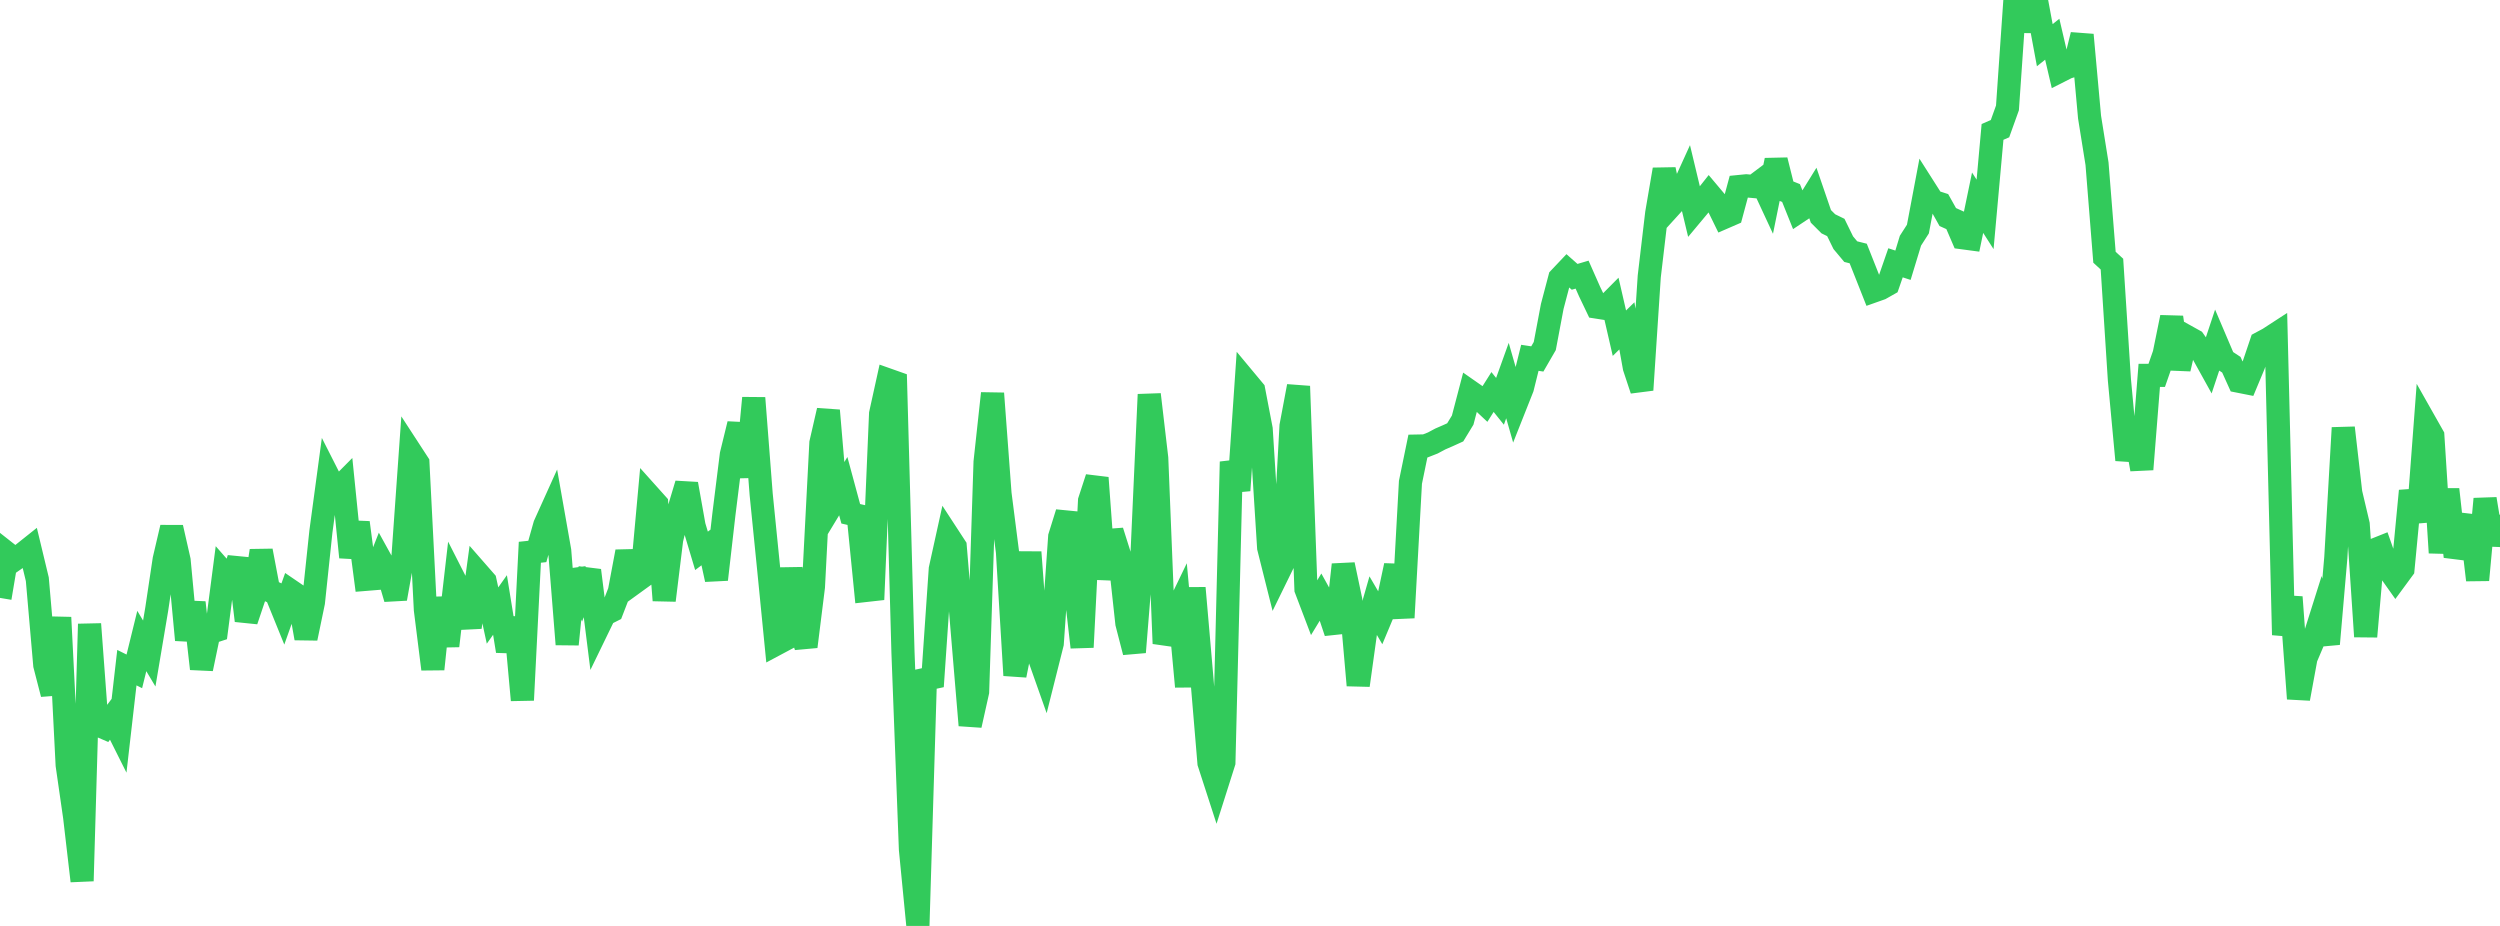 <?xml version="1.0" standalone="no"?>
<!DOCTYPE svg PUBLIC "-//W3C//DTD SVG 1.1//EN" "http://www.w3.org/Graphics/SVG/1.1/DTD/svg11.dtd">

<svg width="135" height="50" viewBox="0 0 135 50" preserveAspectRatio="none" 
  xmlns="http://www.w3.org/2000/svg"
  xmlns:xlink="http://www.w3.org/1999/xlink">


<polyline points="0.0, 32.287 0.403, 29.888 0.806, 30.205 1.209, 29.925 1.612, 29.604 2.015, 31.28 2.418, 35.914 2.821, 37.477 3.224, 33.343 3.627, 41.31 4.03, 44.111 4.433, 47.572 4.836, 33.698 5.239, 39.125 5.642, 39.299 6.045, 38.76 6.448, 39.565 6.851, 36.053 7.254, 36.254 7.657, 34.614 8.06, 35.29 8.463, 32.897 8.866, 30.21 9.269, 28.486 9.672, 30.261 10.075, 34.557 10.478, 32.538 10.881, 36.113 11.284, 34.178 11.687, 34.046 12.09, 30.946 12.493, 31.406 12.896, 30.168 13.299, 33.513 13.701, 32.319 14.104, 29.742 14.507, 31.868 14.91, 32.057 15.313, 33.05 15.716, 31.915 16.119, 32.19 16.522, 34.467 16.925, 32.524 17.328, 28.708 17.731, 25.722 18.134, 26.517 18.537, 26.111 18.94, 30.089 19.343, 28.221 19.746, 31.285 20.149, 31.252 20.552, 30.229 20.955, 30.959 21.358, 32.328 21.761, 30.073 22.164, 24.387 22.567, 25.006 22.97, 32.918 23.373, 36.132 23.776, 32.289 24.179, 34.878 24.582, 31.382 24.985, 32.175 25.388, 33.875 25.791, 30.921 26.194, 31.382 26.597, 33.239 27.0, 32.669 27.403, 35.157 27.806, 33.373 28.209, 37.806 28.612, 29.822 29.015, 29.779 29.418, 28.35 29.821, 27.457 30.224, 29.741 30.627, 34.793 31.03, 30.799 31.433, 31.838 31.836, 30.803 32.239, 34.01 32.642, 33.18 33.045, 32.977 33.448, 31.934 33.851, 29.788 34.254, 31.465 34.657, 31.173 35.06, 26.761 35.463, 27.211 35.866, 32.419 36.269, 29.135 36.672, 27.477 37.075, 26.134 37.478, 28.396 37.881, 29.745 38.284, 29.443 38.687, 31.292 39.09, 27.778 39.493, 24.546 39.896, 22.896 40.299, 25.749 40.701, 21.492 41.104, 26.698 41.507, 30.708 41.91, 34.783 42.313, 34.568 42.716, 30.7 43.119, 33.639 43.522, 34.916 43.925, 31.691 44.328, 23.924 44.731, 22.168 45.134, 26.918 45.537, 26.252 45.94, 27.744 46.343, 27.836 46.746, 31.885 47.149, 31.84 47.552, 22.344 47.955, 20.514 48.358, 20.657 48.761, 35.228 49.164, 45.871 49.567, 50.0 49.97, 36.683 50.373, 36.596 50.776, 30.729 51.179, 28.9 51.582, 29.518 51.985, 34.359 52.388, 39.164 52.791, 37.356 53.194, 24.951 53.597, 21.244 54.0, 26.656 54.403, 29.805 54.806, 36.467 55.209, 34.446 55.612, 29.82 56.015, 35.212 56.418, 36.351 56.821, 34.748 57.224, 28.983 57.627, 27.69 58.03, 31.421 58.433, 34.95 58.836, 27.039 59.239, 25.803 59.642, 31.265 60.045, 28.683 60.448, 29.959 60.851, 33.657 61.254, 35.217 61.657, 30.218 62.06, 21.303 62.463, 24.741 62.866, 34.751 63.269, 33.547 63.672, 32.713 64.075, 37.075 64.478, 31.752 64.881, 36.39 65.284, 41.195 65.687, 42.438 66.09, 41.168 66.493, 24.937 66.896, 26.482 67.299, 20.595 67.701, 21.078 68.104, 23.178 68.507, 29.573 68.91, 31.179 69.313, 30.356 69.716, 23.003 70.119, 20.858 70.522, 31.817 70.925, 32.877 71.328, 32.214 71.731, 32.94 72.134, 34.147 72.537, 30.493 72.94, 32.403 73.343, 37.006 73.746, 34.107 74.149, 32.701 74.552, 33.391 74.955, 32.428 75.358, 30.54 75.761, 33.354 76.164, 26.045 76.567, 24.087 76.97, 24.079 77.373, 23.92 77.776, 23.705 78.179, 23.53 78.582, 23.347 78.985, 22.685 79.388, 21.147 79.791, 21.428 80.194, 21.806 80.597, 21.168 81.0, 21.672 81.403, 20.551 81.806, 21.961 82.209, 20.944 82.612, 19.322 83.015, 19.383 83.418, 18.686 83.821, 16.548 84.224, 15.019 84.627, 14.593 85.03, 14.949 85.433, 14.83 85.836, 15.741 86.239, 16.584 86.642, 16.647 87.045, 16.241 87.448, 17.992 87.851, 17.597 88.254, 19.84 88.657, 21.056 89.06, 14.927 89.463, 11.507 89.866, 9.155 90.269, 11.081 90.672, 10.638 91.075, 9.752 91.478, 11.435 91.881, 10.952 92.284, 10.442 92.687, 10.921 93.09, 11.746 93.493, 11.571 93.896, 10.074 94.299, 10.034 94.701, 10.071 95.104, 9.768 95.507, 10.636 95.91, 8.652 96.313, 10.262 96.716, 10.423 97.119, 11.426 97.522, 11.158 97.925, 10.508 98.328, 11.684 98.731, 12.086 99.134, 12.283 99.537, 13.106 99.94, 13.588 100.343, 13.689 100.746, 14.706 101.149, 15.725 101.552, 15.582 101.955, 15.354 102.358, 14.191 102.761, 14.323 103.164, 12.998 103.567, 12.37 103.97, 10.237 104.373, 10.87 104.776, 11 105.179, 11.72 105.582, 11.902 105.985, 12.839 106.388, 12.893 106.791, 10.946 107.194, 11.576 107.597, 7.122 108.0, 6.948 108.403, 5.825 108.806, 0.0 109.209, 1.633 109.612, 0.077 110.015, 0.27 110.418, 2.44 110.821, 2.118 111.224, 3.843 111.627, 3.639 112.03, 3.515 112.433, 1.883 112.836, 6.324 113.239, 8.841 113.642, 13.891 114.045, 14.262 114.448, 20.513 114.851, 24.84 115.254, 23.062 115.657, 25.343 116.06, 20.271 116.463, 20.271 116.866, 19.115 117.269, 17.135 117.672, 19.917 118.075, 18.167 118.478, 18.391 118.881, 18.967 119.284, 19.695 119.687, 18.483 120.09, 19.43 120.493, 19.695 120.896, 20.587 121.299, 20.667 121.701, 19.704 122.104, 18.51 122.507, 18.294 122.91, 18.032 123.313, 34.285 123.716, 32.245 124.119, 37.727 124.522, 35.534 124.925, 34.587 125.328, 33.31 125.731, 34.772 126.134, 30.112 126.537, 23.102 126.94, 26.615 127.343, 28.32 127.746, 34.373 128.149, 29.725 128.552, 29.564 128.955, 30.708 129.358, 31.278 129.761, 30.73 130.164, 26.508 130.567, 28.172 130.97, 22.825 131.373, 23.537 131.776, 29.847 132.179, 26.429 132.582, 30.057 132.985, 28.981 133.388, 27.884 133.791, 31.32 134.194, 26.943 134.597, 29.398 135.0, 27.796" fill="none" stroke="#32ca5b" stroke-width="1.25"/>

</svg>